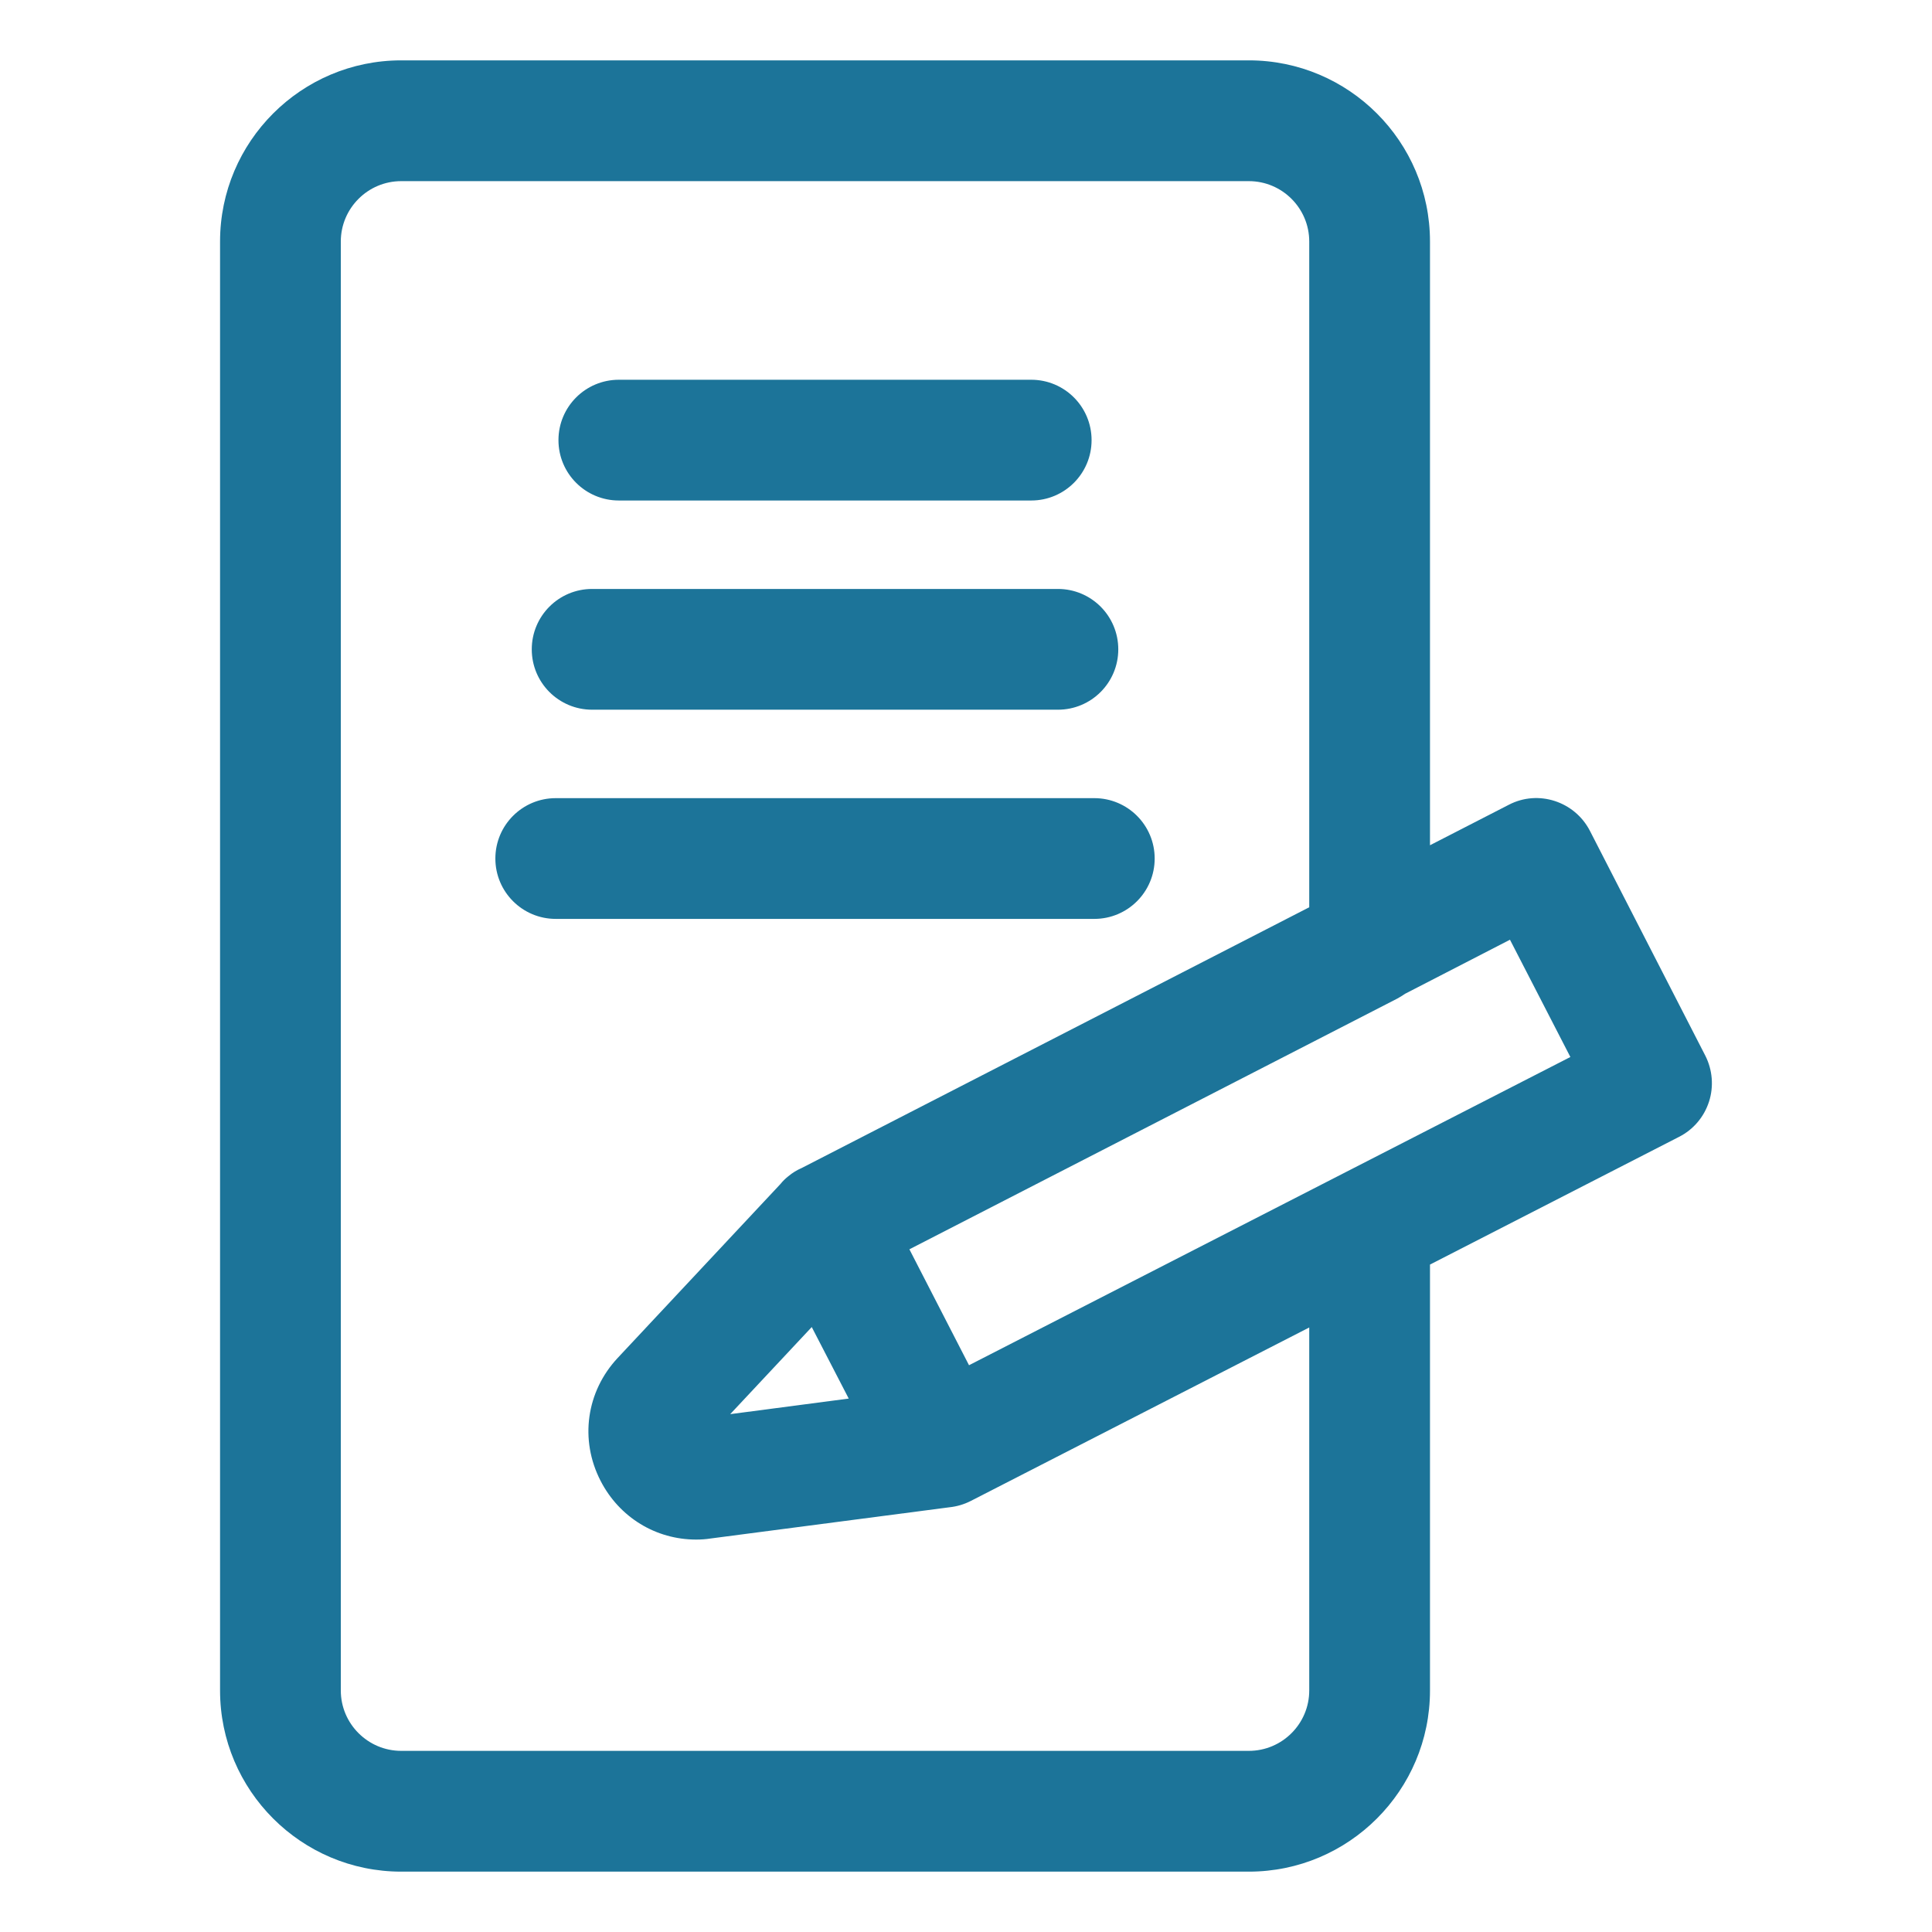 <?xml version="1.0" encoding="UTF-8"?>
<svg xmlns="http://www.w3.org/2000/svg" xmlns:xlink="http://www.w3.org/1999/xlink" width="50px" height="50px" viewBox="0 0 50 50" version="1.1">
<g id="surface1">
<path style=" stroke:none;fill-rule:nonzero;fill:rgb(10.98%,45.49%,60%);fill-opacity:1;" d="M 37.008 32.727 L 37.008 43.75 C 37.008 46.336 34.906 48.438 32.32 48.438 L 10.383 48.438 C 7.797 48.438 5.695 46.336 5.695 43.75 L 5.695 6.25 C 5.695 3.664 7.797 1.562 10.383 1.562 L 32.32 1.562 C 34.906 1.562 37.008 3.664 37.008 6.25 L 37.008 21.875 L 39.047 20.828 C 39.809 20.43 40.754 20.738 41.148 21.504 L 44.133 27.32 C 44.32 27.688 44.355 28.117 44.23 28.508 C 44.102 28.906 43.824 29.234 43.453 29.422 Z M 33.883 23.48 L 33.883 6.25 C 33.883 5.391 33.184 4.688 32.32 4.688 L 10.383 4.688 C 9.52 4.688 8.82 5.391 8.82 6.25 L 8.82 43.75 C 8.82 44.609 9.52 45.312 10.383 45.312 L 32.32 45.312 C 33.184 45.312 33.883 44.609 33.883 43.75 L 33.883 34.355 L 25.125 38.844 C 24.949 38.934 24.762 38.988 24.574 39.008 L 18.391 39.816 C 18.266 39.836 18.141 39.844 18.016 39.844 C 16.977 39.844 16.031 39.273 15.543 38.324 C 14.996 37.262 15.172 36.012 15.988 35.141 L 20.199 30.641 C 20.258 30.566 20.328 30.5 20.402 30.441 C 20.508 30.352 20.625 30.281 20.75 30.227 Z M 18.898 36.598 L 21.965 36.195 L 21.008 34.344 Z M 36.363 25.719 C 36.297 25.766 36.23 25.805 36.16 25.844 L 23.535 32.332 L 25.078 35.332 L 40.641 27.355 L 39.078 24.32 Z M 28.32 23.781 L 14.383 23.781 C 13.52 23.781 12.82 23.082 12.82 22.219 C 12.82 21.355 13.52 20.656 14.383 20.656 L 28.32 20.656 C 29.184 20.656 29.883 21.355 29.883 22.219 C 29.883 23.082 29.184 23.781 28.32 23.781 Z M 27.379 18.367 L 15.324 18.367 C 14.461 18.367 13.762 17.668 13.762 16.805 C 13.762 15.941 14.461 15.242 15.324 15.242 L 27.379 15.242 C 28.242 15.242 28.941 15.941 28.941 16.805 C 28.941 17.668 28.242 18.367 27.379 18.367 Z M 26.688 12.953 L 16.016 12.953 C 15.152 12.953 14.453 12.254 14.453 11.391 C 14.453 10.527 15.152 9.828 16.016 9.828 L 26.688 9.828 C 27.551 9.828 28.25 10.527 28.25 11.391 C 28.25 12.254 27.551 12.953 26.688 12.953 Z M 26.688 12.953 "/>
</g>
</svg>
